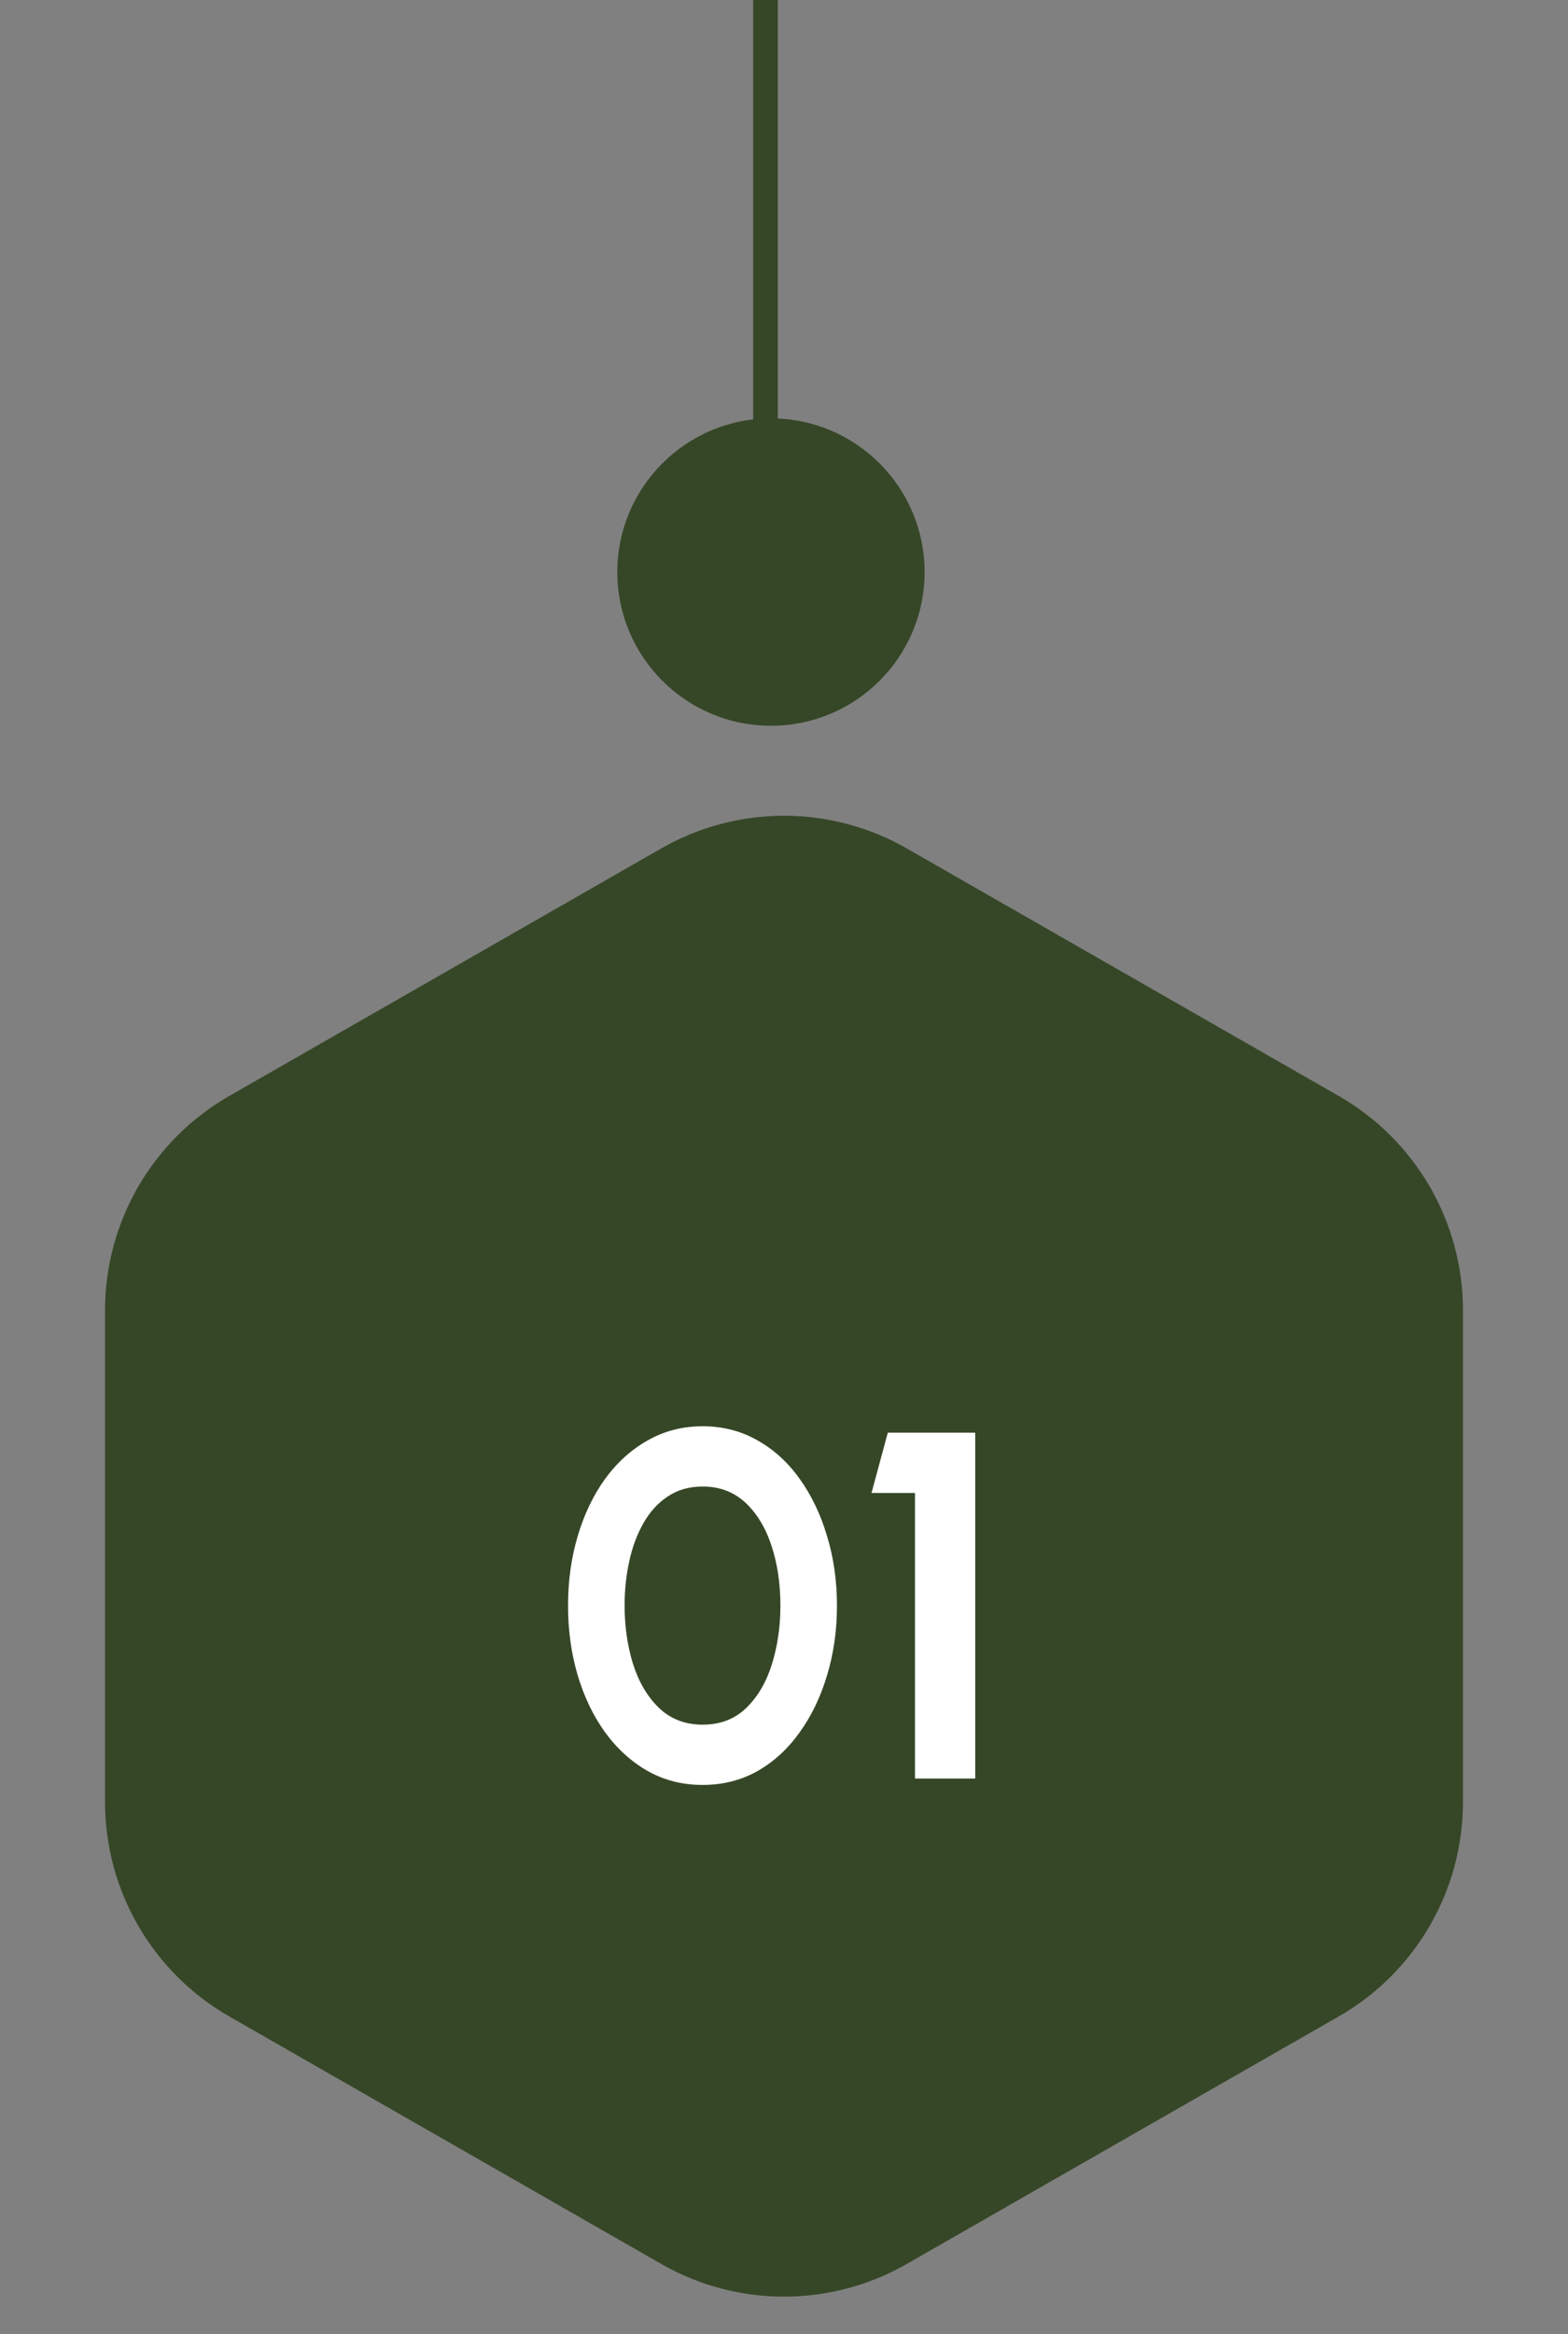 <svg xmlns="http://www.w3.org/2000/svg" width="127" height="189" viewBox="0 0 127 189" fill="none"><rect x="0" y="0" width="127" height="189" fill="#808080" stroke="none"/><path d="M53.559 68.694C59.717 65.167 67.283 65.167 73.441 68.694L108.433 88.738C114.655 92.302 118.493 98.923 118.493 106.093V145.907C118.493 153.077 114.655 159.698 108.433 163.262L73.441 183.306C67.283 186.833 59.717 186.833 53.559 183.306L18.567 163.262C12.345 159.698 8.507 153.077 8.507 145.907V106.093C8.507 98.923 12.345 92.302 18.567 88.738L53.559 68.694Z" fill="#364727"></path><path d="M62 46.319L62 0" stroke="#364727" stroke-width="2"></path><circle cx="62.444" cy="46.319" r="12.444" fill="#364727"></circle><path d="M56.909 144.52C55.282 144.52 53.802 144.147 52.469 143.4C51.135 142.64 49.982 141.593 49.009 140.26C48.049 138.927 47.309 137.387 46.789 135.64C46.269 133.88 46.009 132 46.009 130C46.009 128 46.269 126.127 46.789 124.38C47.309 122.62 48.049 121.073 49.009 119.74C49.982 118.407 51.135 117.367 52.469 116.62C53.802 115.86 55.282 115.48 56.909 115.48C58.535 115.48 60.015 115.86 61.349 116.62C62.682 117.367 63.822 118.407 64.769 119.74C65.729 121.073 66.469 122.62 66.989 124.38C67.522 126.127 67.789 128 67.789 130C67.789 132 67.522 133.88 66.989 135.64C66.469 137.387 65.729 138.927 64.769 140.26C63.822 141.593 62.682 142.64 61.349 143.4C60.015 144.147 58.535 144.52 56.909 144.52ZM56.909 139.64C58.335 139.64 59.515 139.187 60.449 138.28C61.382 137.373 62.075 136.187 62.529 134.72C62.982 133.253 63.209 131.68 63.209 130C63.209 128.227 62.969 126.613 62.489 125.16C62.009 123.693 61.302 122.527 60.369 121.66C59.435 120.793 58.282 120.36 56.909 120.36C55.829 120.36 54.889 120.627 54.089 121.16C53.302 121.68 52.649 122.393 52.129 123.3C51.609 124.207 51.222 125.24 50.969 126.4C50.715 127.547 50.589 128.747 50.589 130C50.589 131.667 50.815 133.24 51.269 134.72C51.735 136.187 52.435 137.373 53.369 138.28C54.315 139.187 55.495 139.64 56.909 139.64ZM74.108 144V120.88H70.588L71.908 116H78.988V144H74.108Z" fill="white"></path></svg>